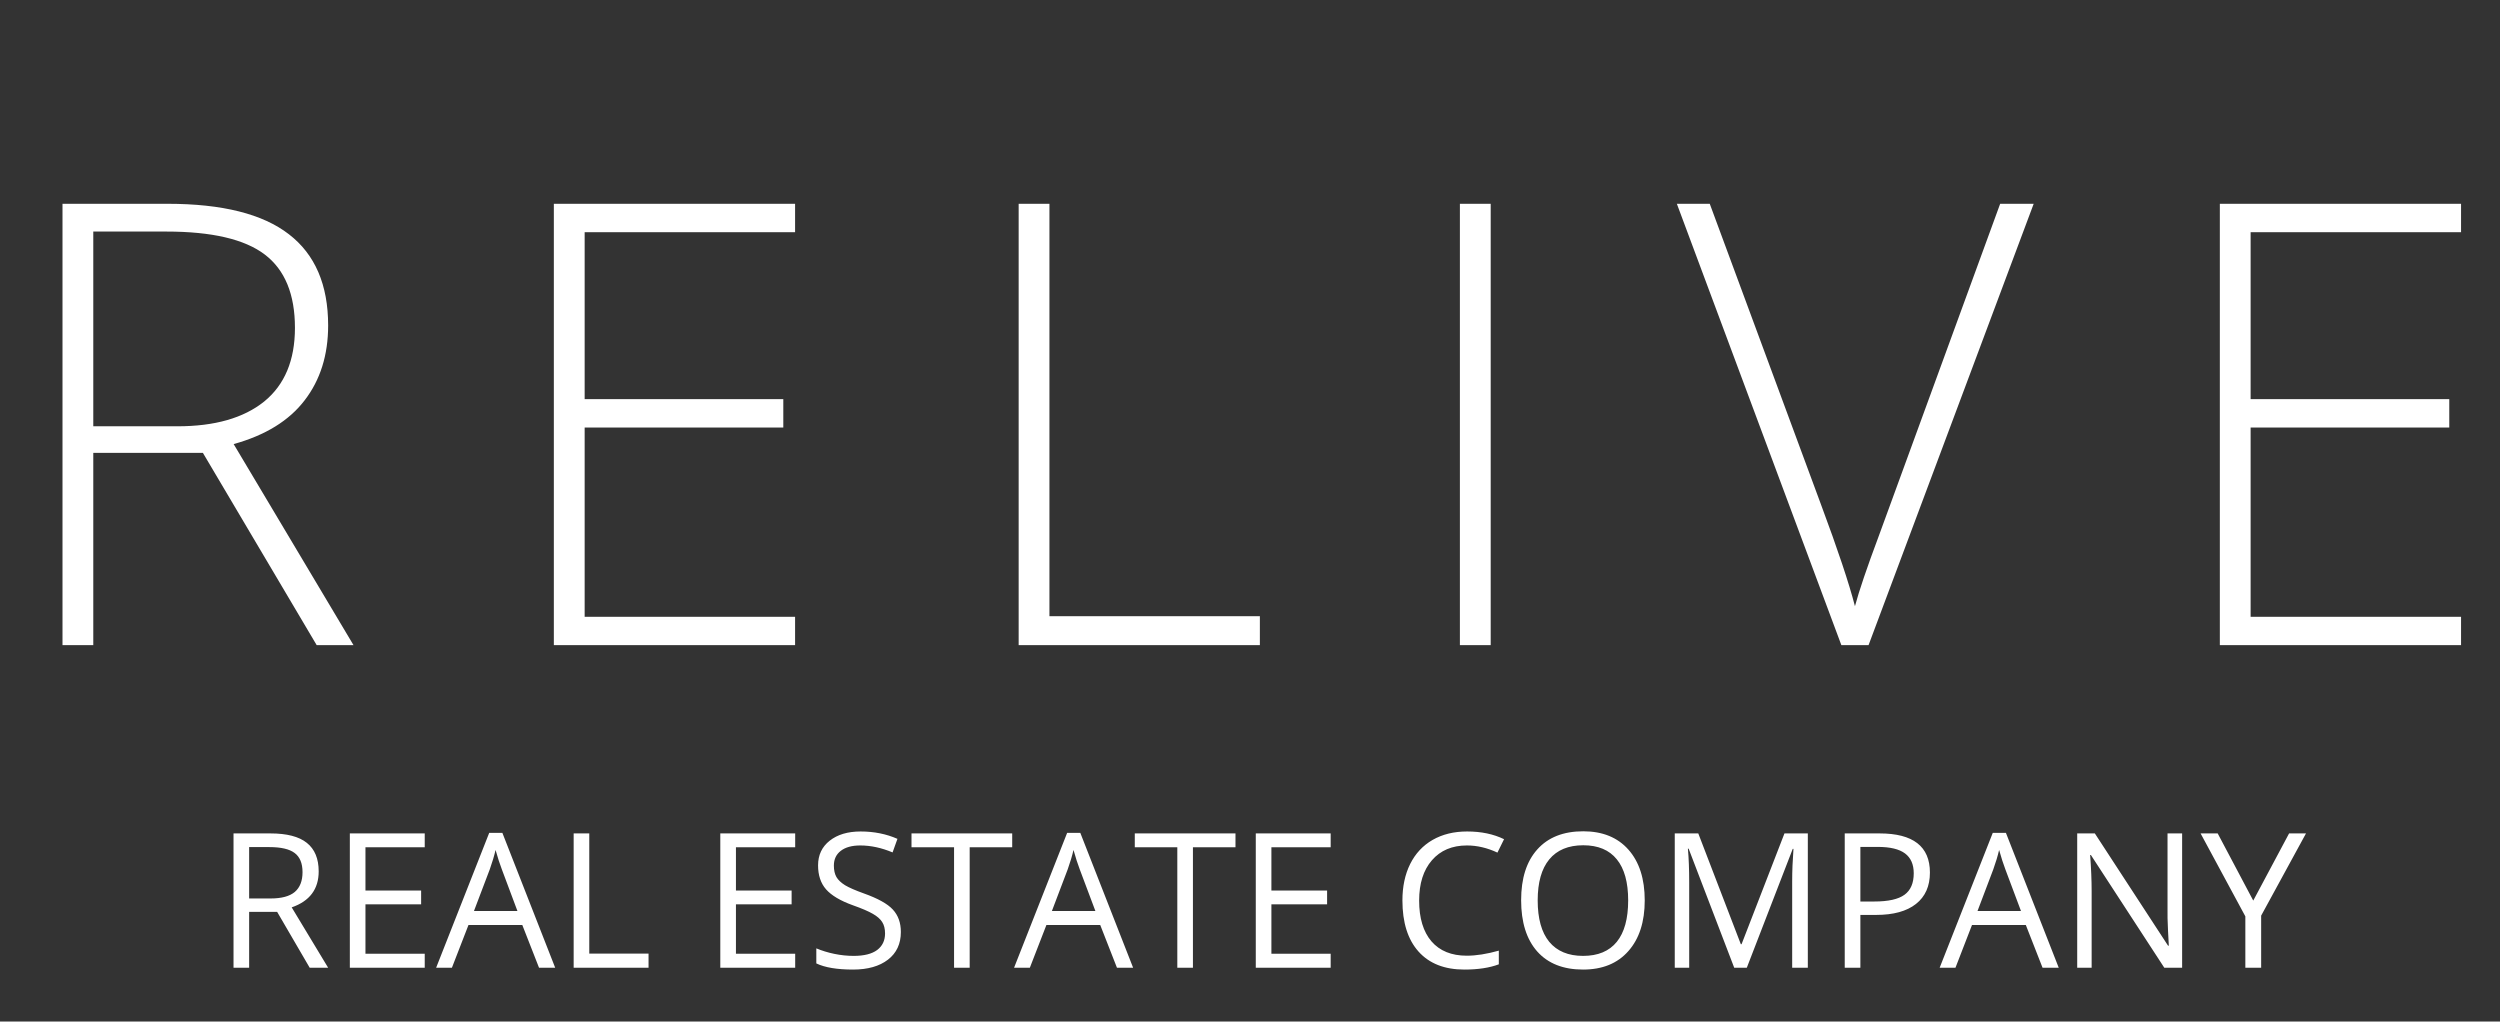 <?xml version="1.0" encoding="UTF-8"?> <svg xmlns="http://www.w3.org/2000/svg" width="93" height="38" viewBox="0 0 93 38" fill="none"><rect x="0" y="0" width="93" height="38" fill="#333333" stroke="none"/><path d="M3.47 16.846V24H2.325V7.581H6.233C8.269 7.581 9.774 7.959 10.748 8.715C11.721 9.464 12.207 10.595 12.207 12.107C12.207 13.207 11.915 14.136 11.332 14.892C10.755 15.648 9.875 16.191 8.692 16.52L13.151 24H11.781L7.547 16.846H3.47ZM3.47 15.858H6.604C7.989 15.858 9.063 15.551 9.827 14.937C10.59 14.316 10.972 13.402 10.972 12.197C10.972 10.947 10.598 10.037 9.849 9.468C9.1 8.899 7.88 8.614 6.188 8.614H3.47V15.858ZM29.577 24H20.603V7.581H29.577V8.637H21.749V14.847H29.139V15.903H21.749V22.944H29.577V24ZM37.894 24V7.581H39.039V22.922H46.867V24H37.894ZM54.308 24V7.581H55.454V24H54.308ZM74.406 7.581H75.653L69.51 24H68.499L62.379 7.581H63.603L67.736 18.755C68.364 20.44 68.787 21.705 69.004 22.551C69.154 21.99 69.45 21.117 69.892 19.935L74.406 7.581ZM91.551 24H82.578V7.581H91.551V8.637H83.723V14.847H91.113V15.903H83.723V22.944H91.551V24Z" fill="white"></path><path d="M9.268 33.922V36H8.687V31.003H10.058C10.671 31.003 11.123 31.12 11.415 31.355C11.709 31.59 11.855 31.943 11.855 32.415C11.855 33.075 11.521 33.522 10.851 33.754L12.207 36H11.521L10.31 33.922H9.268ZM9.268 33.423H10.065C10.475 33.423 10.775 33.342 10.967 33.18C11.158 33.016 11.254 32.771 11.254 32.445C11.254 32.115 11.156 31.877 10.96 31.731C10.766 31.585 10.454 31.512 10.023 31.512H9.268V33.423ZM15.8 36H13.014V31.003H15.8V31.519H13.595V33.129H15.666V33.642H13.595V35.48H15.8V36ZM20.052 36L19.43 34.411H17.427L16.811 36H16.224L18.199 30.982H18.688L20.653 36H20.052ZM19.248 33.888L18.668 32.339C18.592 32.143 18.515 31.903 18.435 31.618C18.385 31.837 18.313 32.077 18.22 32.339L17.632 33.888H19.248ZM21.34 36V31.003H21.921V35.474H24.126V36H21.34ZM29.581 36H26.795V31.003H29.581V31.519H27.377V33.129H29.448V33.642H27.377V35.48H29.581V36ZM33.512 34.67C33.512 35.11 33.352 35.453 33.033 35.699C32.714 35.945 32.281 36.068 31.734 36.068C31.142 36.068 30.686 35.992 30.367 35.839V35.279C30.572 35.365 30.796 35.434 31.037 35.484C31.279 35.534 31.518 35.559 31.755 35.559C32.142 35.559 32.434 35.486 32.63 35.34C32.826 35.192 32.924 34.987 32.924 34.725C32.924 34.552 32.889 34.411 32.818 34.301C32.749 34.19 32.633 34.087 32.469 33.994C32.307 33.9 32.06 33.794 31.727 33.676C31.263 33.509 30.93 33.312 30.73 33.084C30.531 32.857 30.432 32.559 30.432 32.192C30.432 31.807 30.577 31.501 30.866 31.273C31.156 31.045 31.538 30.931 32.015 30.931C32.511 30.931 32.968 31.022 33.385 31.205L33.204 31.71C32.792 31.537 32.391 31.451 32.001 31.451C31.693 31.451 31.453 31.517 31.28 31.649C31.107 31.781 31.02 31.965 31.02 32.199C31.02 32.372 31.052 32.515 31.116 32.627C31.18 32.736 31.287 32.837 31.437 32.931C31.59 33.022 31.822 33.123 32.134 33.235C32.658 33.422 33.018 33.622 33.214 33.836C33.413 34.051 33.512 34.329 33.512 34.67ZM36.072 36H35.491V31.519H33.908V31.003H37.654V31.519H36.072V36ZM41.551 36L40.929 34.411H38.926L38.31 36H37.723L39.698 30.982H40.187L42.152 36H41.551ZM40.748 33.888L40.166 32.339C40.091 32.143 40.014 31.903 39.934 31.618C39.884 31.837 39.812 32.077 39.719 32.339L39.131 33.888H40.748ZM44.377 36H43.796V31.519H42.214V31.003H45.96V31.519H44.377V36ZM49.501 36H46.715V31.003H49.501V31.519H47.296V33.129H49.368V33.642H47.296V35.48H49.501V36ZM54.57 31.451C54.021 31.451 53.587 31.634 53.268 32.001C52.951 32.366 52.792 32.866 52.792 33.502C52.792 34.155 52.945 34.661 53.251 35.019C53.558 35.374 53.996 35.552 54.563 35.552C54.912 35.552 55.309 35.49 55.756 35.364V35.873C55.41 36.003 54.982 36.068 54.474 36.068C53.738 36.068 53.17 35.845 52.769 35.398C52.37 34.952 52.17 34.317 52.17 33.495C52.17 32.98 52.266 32.529 52.458 32.141C52.651 31.754 52.929 31.455 53.291 31.246C53.656 31.036 54.084 30.931 54.577 30.931C55.101 30.931 55.559 31.027 55.951 31.218L55.705 31.717C55.326 31.54 54.948 31.451 54.57 31.451ZM61.184 33.495C61.184 34.294 60.981 34.923 60.575 35.381C60.172 35.839 59.61 36.068 58.89 36.068C58.154 36.068 57.586 35.844 57.185 35.395C56.786 34.944 56.586 34.308 56.586 33.488C56.586 32.674 56.787 32.044 57.188 31.598C57.589 31.149 58.159 30.924 58.897 30.924C59.615 30.924 60.175 31.152 60.579 31.608C60.982 32.064 61.184 32.693 61.184 33.495ZM57.202 33.495C57.202 34.171 57.345 34.685 57.632 35.036C57.922 35.385 58.341 35.559 58.89 35.559C59.444 35.559 59.862 35.385 60.145 35.036C60.427 34.688 60.568 34.174 60.568 33.495C60.568 32.822 60.427 32.313 60.145 31.967C59.864 31.618 59.448 31.444 58.897 31.444C58.343 31.444 57.922 31.619 57.632 31.97C57.345 32.319 57.202 32.827 57.202 33.495ZM64.513 36L62.817 31.57H62.79C62.822 31.921 62.838 32.338 62.838 32.821V36H62.301V31.003H63.176L64.759 35.125H64.786L66.382 31.003H67.251V36H66.669V32.78C66.669 32.411 66.685 32.01 66.717 31.577H66.69L64.981 36H64.513ZM71.793 32.459C71.793 32.965 71.62 33.355 71.273 33.628C70.929 33.899 70.436 34.035 69.793 34.035H69.206V36H68.624V31.003H69.92C71.169 31.003 71.793 31.488 71.793 32.459ZM69.206 33.536H69.728C70.243 33.536 70.616 33.453 70.846 33.286C71.076 33.12 71.191 32.853 71.191 32.486C71.191 32.156 71.083 31.91 70.867 31.748C70.65 31.586 70.313 31.505 69.855 31.505H69.206V33.536ZM75.983 36L75.361 34.411H73.358L72.743 36H72.155L74.131 30.982H74.62L76.585 36H75.983ZM75.18 33.888L74.599 32.339C74.524 32.143 74.447 31.903 74.367 31.618C74.317 31.837 74.245 32.077 74.151 32.339L73.564 33.888H75.18ZM81.175 36H80.512L77.781 31.806H77.754C77.79 32.298 77.809 32.749 77.809 33.16V36H77.272V31.003H77.928L80.652 35.18H80.68C80.675 35.118 80.665 34.921 80.649 34.588C80.633 34.253 80.627 34.014 80.632 33.871V31.003H81.175V36ZM83.821 33.502L85.154 31.003H85.783L84.115 34.062V36H83.527V34.089L81.862 31.003H82.498L83.821 33.502Z" fill="white"></path></svg> 